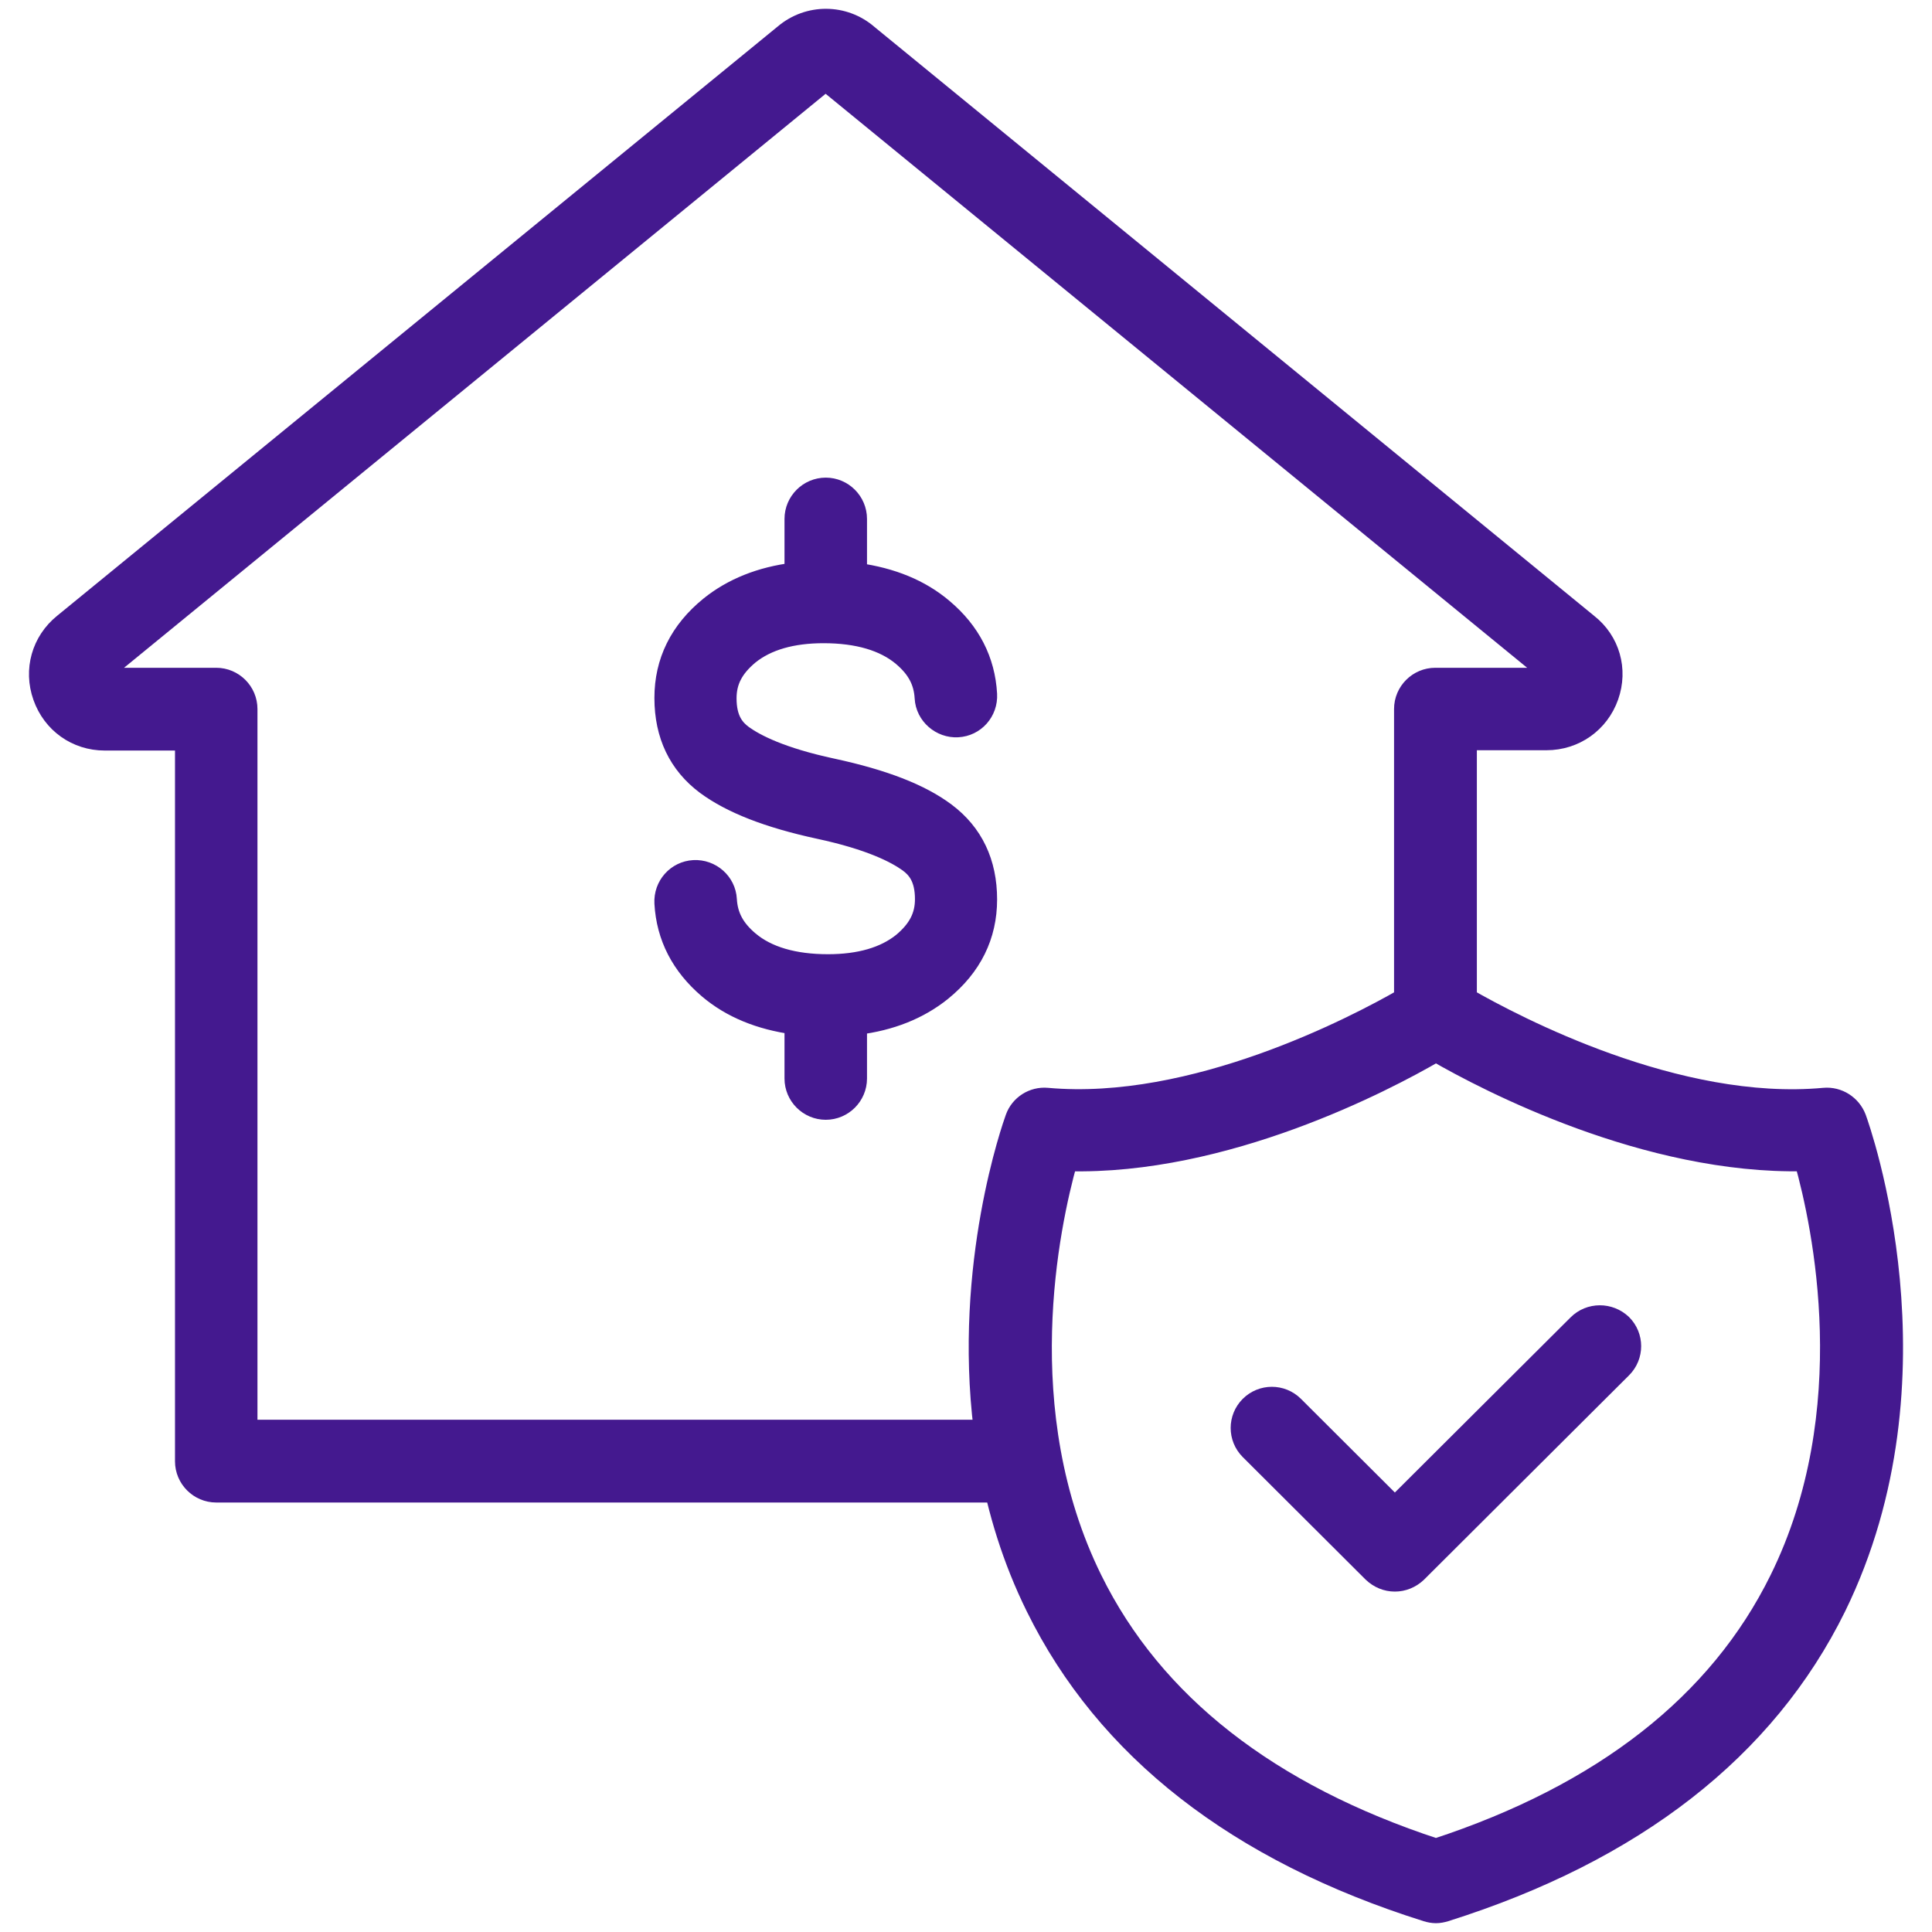 <svg width="50" height="50" viewBox="0 0 50 50" fill="none" xmlns="http://www.w3.org/2000/svg">
<g id="Frame 8">
<g id="Group">
<path id="Vector" d="M48.049 28.933C47.918 28.59 47.575 28.369 47.207 28.402C43.406 28.754 39.213 26.539 37.971 25.828V19.166H40.022C40.758 19.166 41.395 18.717 41.641 18.022C41.886 17.327 41.673 16.583 41.101 16.134L22.474 0.891C21.845 0.343 20.921 0.343 20.292 0.874L1.632 16.134C1.068 16.592 0.855 17.335 1.101 18.03C1.346 18.725 1.975 19.174 2.711 19.174H4.779V37.818C4.779 38.267 5.146 38.635 5.596 38.635H25.588V37.875C25.809 39.093 26.185 40.352 26.798 41.594C28.612 45.28 32.013 47.937 36.916 49.481C36.998 49.506 37.08 49.522 37.162 49.522C37.243 49.522 37.325 49.506 37.407 49.481C42.303 47.937 45.711 45.28 47.526 41.594C50.444 35.636 48.147 29.203 48.049 28.933ZM26.267 28.933C26.193 29.138 24.918 32.726 25.449 36.992H6.413V18.349C6.413 17.899 6.046 17.532 5.596 17.532H2.711C2.686 17.532 2.662 17.532 2.645 17.483L2.67 17.401L21.322 2.141H21.33C21.354 2.141 21.412 2.141 21.412 2.141L40.063 17.401L40.088 17.483C40.071 17.532 40.039 17.532 40.014 17.532H37.145C36.696 17.532 36.328 17.899 36.328 18.349V25.828C35.078 26.547 30.884 28.745 27.1 28.402C26.733 28.369 26.389 28.59 26.267 28.933ZM46.046 40.875C44.469 44.079 41.477 46.416 37.162 47.83C32.846 46.416 29.855 44.079 28.277 40.875C26.128 36.518 27.174 31.696 27.631 30.061C31.702 30.168 35.829 28.01 37.162 27.233C38.494 28.002 42.613 30.151 46.692 30.061C47.15 31.696 48.196 36.518 46.046 40.875Z" fill="#44198F" stroke="#44198F" stroke-width="0.5"/>
<path id="Vector_2" d="M40.823 34.271L36.099 38.979L33.492 36.379C33.173 36.061 32.658 36.061 32.339 36.379C32.02 36.698 32.02 37.213 32.339 37.532L35.519 40.703C35.682 40.858 35.886 40.94 36.099 40.94C36.311 40.94 36.516 40.858 36.679 40.703L41.984 35.415C42.303 35.096 42.303 34.581 41.984 34.263C41.657 33.952 41.142 33.952 40.823 34.271Z" fill="#44198F" stroke="#44198F" stroke-width="0.5"/>
<path id="Vector_3" d="M24.477 21.022C23.823 20.532 22.866 20.164 21.542 19.878C20.21 19.592 19.556 19.248 19.237 19.02C19.025 18.864 18.812 18.627 18.812 18.071C18.812 17.63 18.992 17.287 19.393 16.952C19.85 16.584 20.496 16.396 21.313 16.396C22.196 16.396 22.883 16.6 23.349 16.992C23.716 17.303 23.896 17.63 23.921 18.063C23.945 18.513 24.346 18.856 24.787 18.831C25.237 18.807 25.58 18.423 25.555 17.965C25.506 17.09 25.122 16.339 24.411 15.742C23.823 15.243 23.079 14.941 22.188 14.818V13.429C22.188 12.979 21.82 12.611 21.371 12.611C20.921 12.611 20.553 12.979 20.553 13.429V14.81C19.687 14.916 18.951 15.211 18.363 15.685C17.578 16.322 17.186 17.123 17.186 18.063C17.186 19.028 17.554 19.788 18.265 20.319C18.919 20.801 19.875 21.177 21.199 21.463C22.531 21.749 23.185 22.093 23.504 22.322C23.716 22.477 23.929 22.714 23.929 23.27C23.929 23.711 23.749 24.054 23.349 24.389C22.891 24.757 22.245 24.945 21.428 24.945C20.545 24.945 19.858 24.741 19.393 24.349C19.025 24.038 18.845 23.711 18.82 23.278C18.796 22.828 18.404 22.485 17.954 22.509C17.505 22.534 17.161 22.918 17.186 23.376C17.235 24.25 17.619 24.994 18.33 25.599C18.919 26.098 19.662 26.4 20.553 26.523V27.912C20.553 28.362 20.921 28.73 21.371 28.73C21.82 28.73 22.188 28.362 22.188 27.912V26.531C23.054 26.425 23.79 26.13 24.378 25.656C25.163 25.019 25.555 24.218 25.555 23.278C25.555 22.322 25.196 21.561 24.477 21.022Z" fill="#44198F" stroke="#44198F" stroke-width="0.5"/>
</g>
</g>
</svg>
